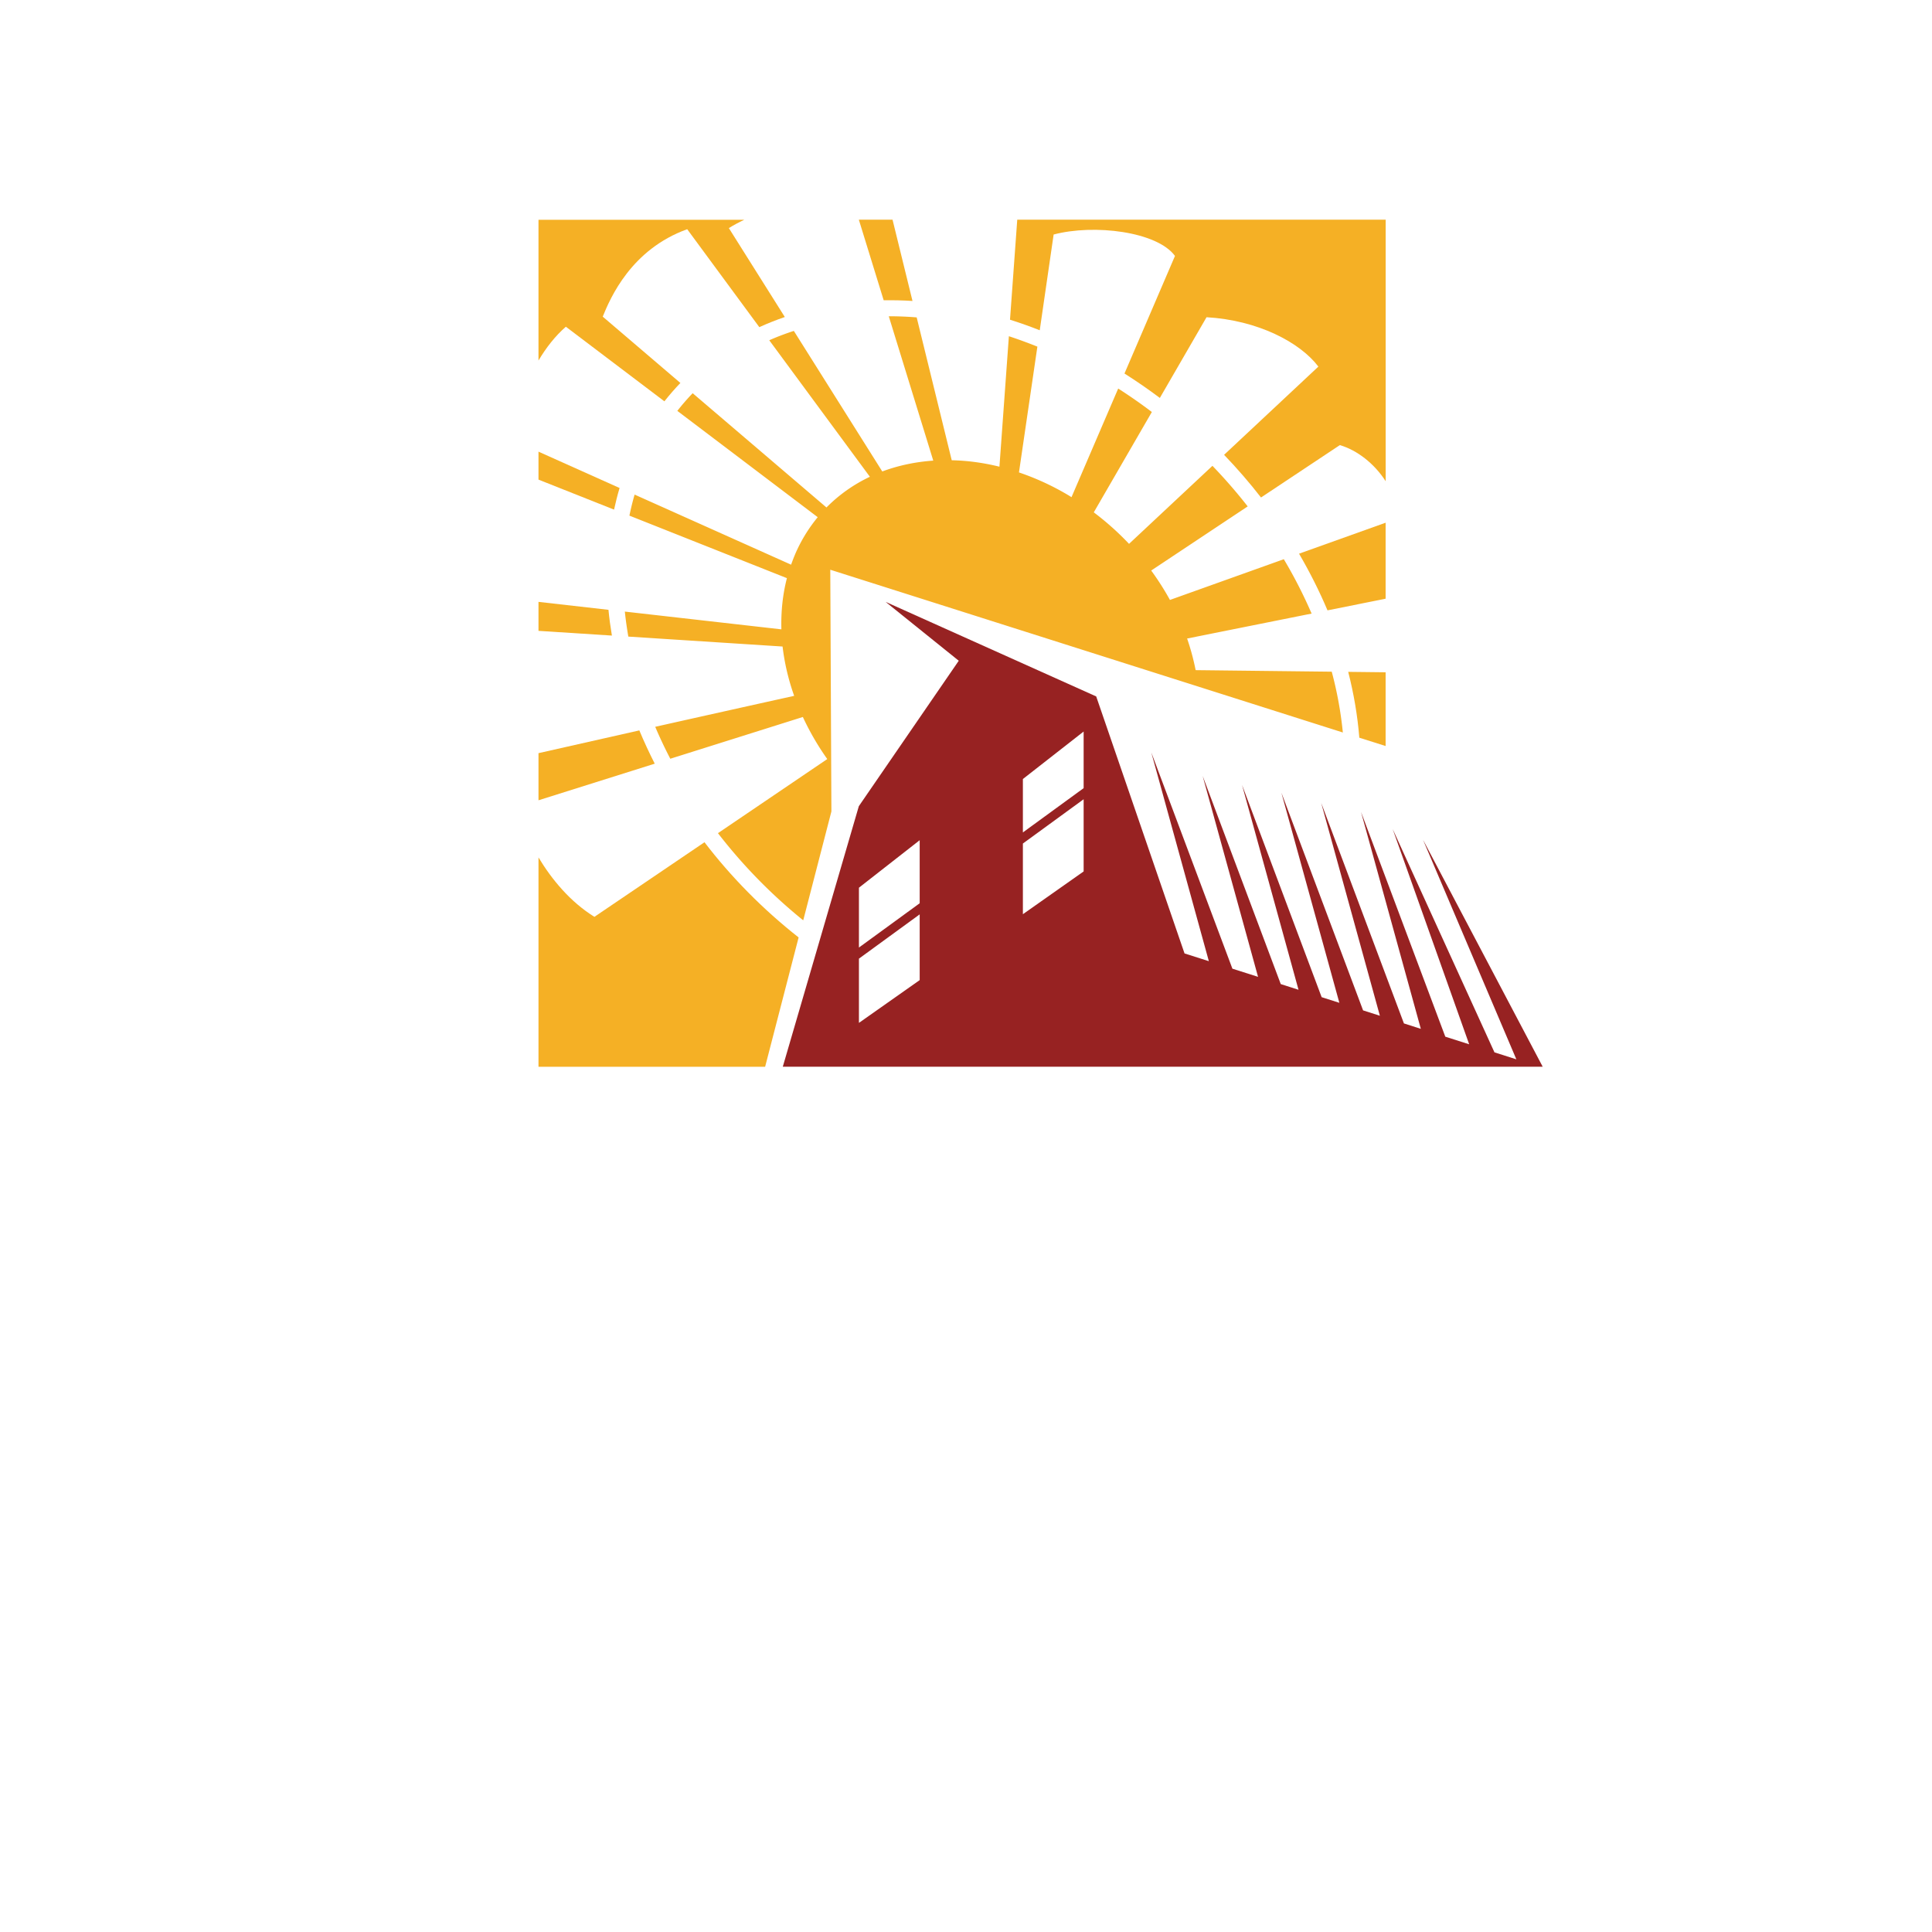<?xml version="1.0" encoding="UTF-8"?>
<svg data-bbox="100.34 40.93 187.12 157.85" viewBox="0 0 360 360" xmlns="http://www.w3.org/2000/svg" data-type="color">
    <g>
        <path d="m115.45 90.93-15.11-6.77v5.21l14.08 5.59c.3-1.35.63-2.7 1.03-4.03z" fill="#f5b025" data-color="1"/>
        <path d="m105.44 60.88 18.36 13.9c.94-1.19 1.93-2.33 2.98-3.42L112.31 59c1.44-3.55 5.32-12.53 15.74-16.29l13.44 18.25c1.53-.7 3.12-1.33 4.75-1.89L135.81 42.5c.92-.57 1.88-1.08 2.88-1.55h-38.35v26.23c1.41-2.38 3.13-4.59 5.1-6.3z" fill="#f5b025" data-color="1"/>
        <path d="m154.71 106.16 95.51 30.33a70.75 70.75 0 0 0-2.07-11.33l-25.36-.29c-.39-1.97-.92-3.95-1.59-5.89l23.2-4.65a88.772 88.772 0 0 0-5.18-10.13L218 111.79c-1.03-1.88-2.2-3.71-3.49-5.48l17.98-11.95a97.126 97.126 0 0 0-6.57-7.56l-15.54 14.54a51.998 51.998 0 0 0-6.57-5.87l10.82-18.7a95.896 95.896 0 0 0-6.27-4.37l-8.7 20.24c-.17-.1-.33-.21-.5-.31a48.09 48.09 0 0 0-9.29-4.3l3.43-23.44c-1.77-.71-3.54-1.36-5.31-1.94l-1.76 24.31c-3-.74-5.98-1.14-8.89-1.2l-6.53-26.62c-1.73-.14-3.44-.21-5.14-.21h-.06l8.29 26.9c-3.33.23-6.53.91-9.5 2.02l-16.48-26.19c-1.58.51-3.1 1.09-4.58 1.74l18.75 25.44a28.424 28.424 0 0 0-8.09 5.72l-24.93-21.29a42.65 42.65 0 0 0-2.86 3.29l26.16 19.81a28.695 28.695 0 0 0-3.94 6.29c-.38.84-.71 1.69-1.02 2.56l-29.16-13.06c-.38 1.29-.69 2.6-.97 3.92l29.35 11.65c-.8 3.08-1.12 6.29-1.03 9.54l-29.17-3.31c.16 1.55.38 3.1.65 4.66l28.74 1.85c.36 3.07 1.08 6.16 2.16 9.19-8.35 1.85-17.51 3.89-25.89 5.77.85 2 1.79 3.99 2.81 5.95l24.7-7.78a49.56 49.56 0 0 0 4.55 7.84l-20.37 13.81a97.475 97.475 0 0 0 15.89 16.24l5.25-20.29-.21-45.04z" fill="#f5b025" data-color="1"/>
        <path d="m170.03 56.08-3.72-15.15h-6.28l4.63 15.02c1.78-.02 3.57.01 5.37.13z" fill="#f5b025" data-color="1"/>
        <path d="m113.38 113.63-13.04-1.48v5.4l13.68.88c-.27-1.6-.49-3.21-.64-4.8z" fill="#f5b025" data-color="1"/>
        <path d="m247.36 113.73 10.83-2.17V97.4l-16.13 5.77c2.01 3.45 3.79 6.98 5.3 10.56z" fill="#f5b025" data-color="1"/>
        <path d="M119.13 136.1c-7.51 1.69-14.2 3.2-18.79 4.24v8.78L122 142.3c-1.04-2.05-2-4.12-2.87-6.2z" fill="#f5b025" data-color="1"/>
        <path d="M196.33 43.7c7.54-2 19.29-.55 22.61 3.99l-9.41 21.91c2.27 1.44 4.46 2.95 6.59 4.55l8.7-15.04c9.53.55 17.4 4.66 20.84 9.2l-17.57 16.44c2.45 2.55 4.75 5.21 6.88 7.95l14.69-9.76c3.25.95 6.45 3.47 8.54 6.73V40.93h-68.65l-1.35 18.64c1.85.59 3.7 1.24 5.54 1.97l2.59-17.84z" fill="#f5b025" data-color="1"/>
        <path d="m131.27 156.94-20.51 13.9c-4.51-2.8-7.94-6.95-10.42-11.07v39.01h42.23l6.24-24.1c-6.68-5.26-12.58-11.26-17.54-17.74z" fill="#f5b025" data-color="1"/>
        <path d="m258.19 125.27-6.97-.08c1.05 4.1 1.74 8.2 2.07 12.27l4.9 1.55v-13.74z" fill="#f5b025" data-color="1"/>
        <path d="M145.86 198.77h141.6l-22.3-42.29 17.39 40.91-4.08-1.3-18.96-41.6 14.25 40.1-4.45-1.42-15.7-41.87 11.14 40.41-3.15-1.01-15.41-41.08 10.93 39.65-3.13-1-15.22-40.56 10.8 39.15-3.3-1.05-14.83-39.54 10.52 38.16-3.31-1.06-14.55-38.78 10.32 37.43-4.78-1.52-15.11-40.29 10.72 38.89-4.53-1.44-16.46-47.89-39.24-17.62 13.63 10.97-18.62 27.1-14.17 48.55zm44.74-53.61 11.32-8.85v10.55l-11.32 8.25v-9.95zm0 12.02 11.32-8.25v13.45l-11.32 7.97v-13.17zm-30.55 8.23 11.32-8.85v11.75l-11.32 8.25v-11.15zm0 13.22 11.32-8.25v12.25l-11.32 7.97v-11.97z" fill="#972222" data-color="2"/>
    </g>
</svg>
